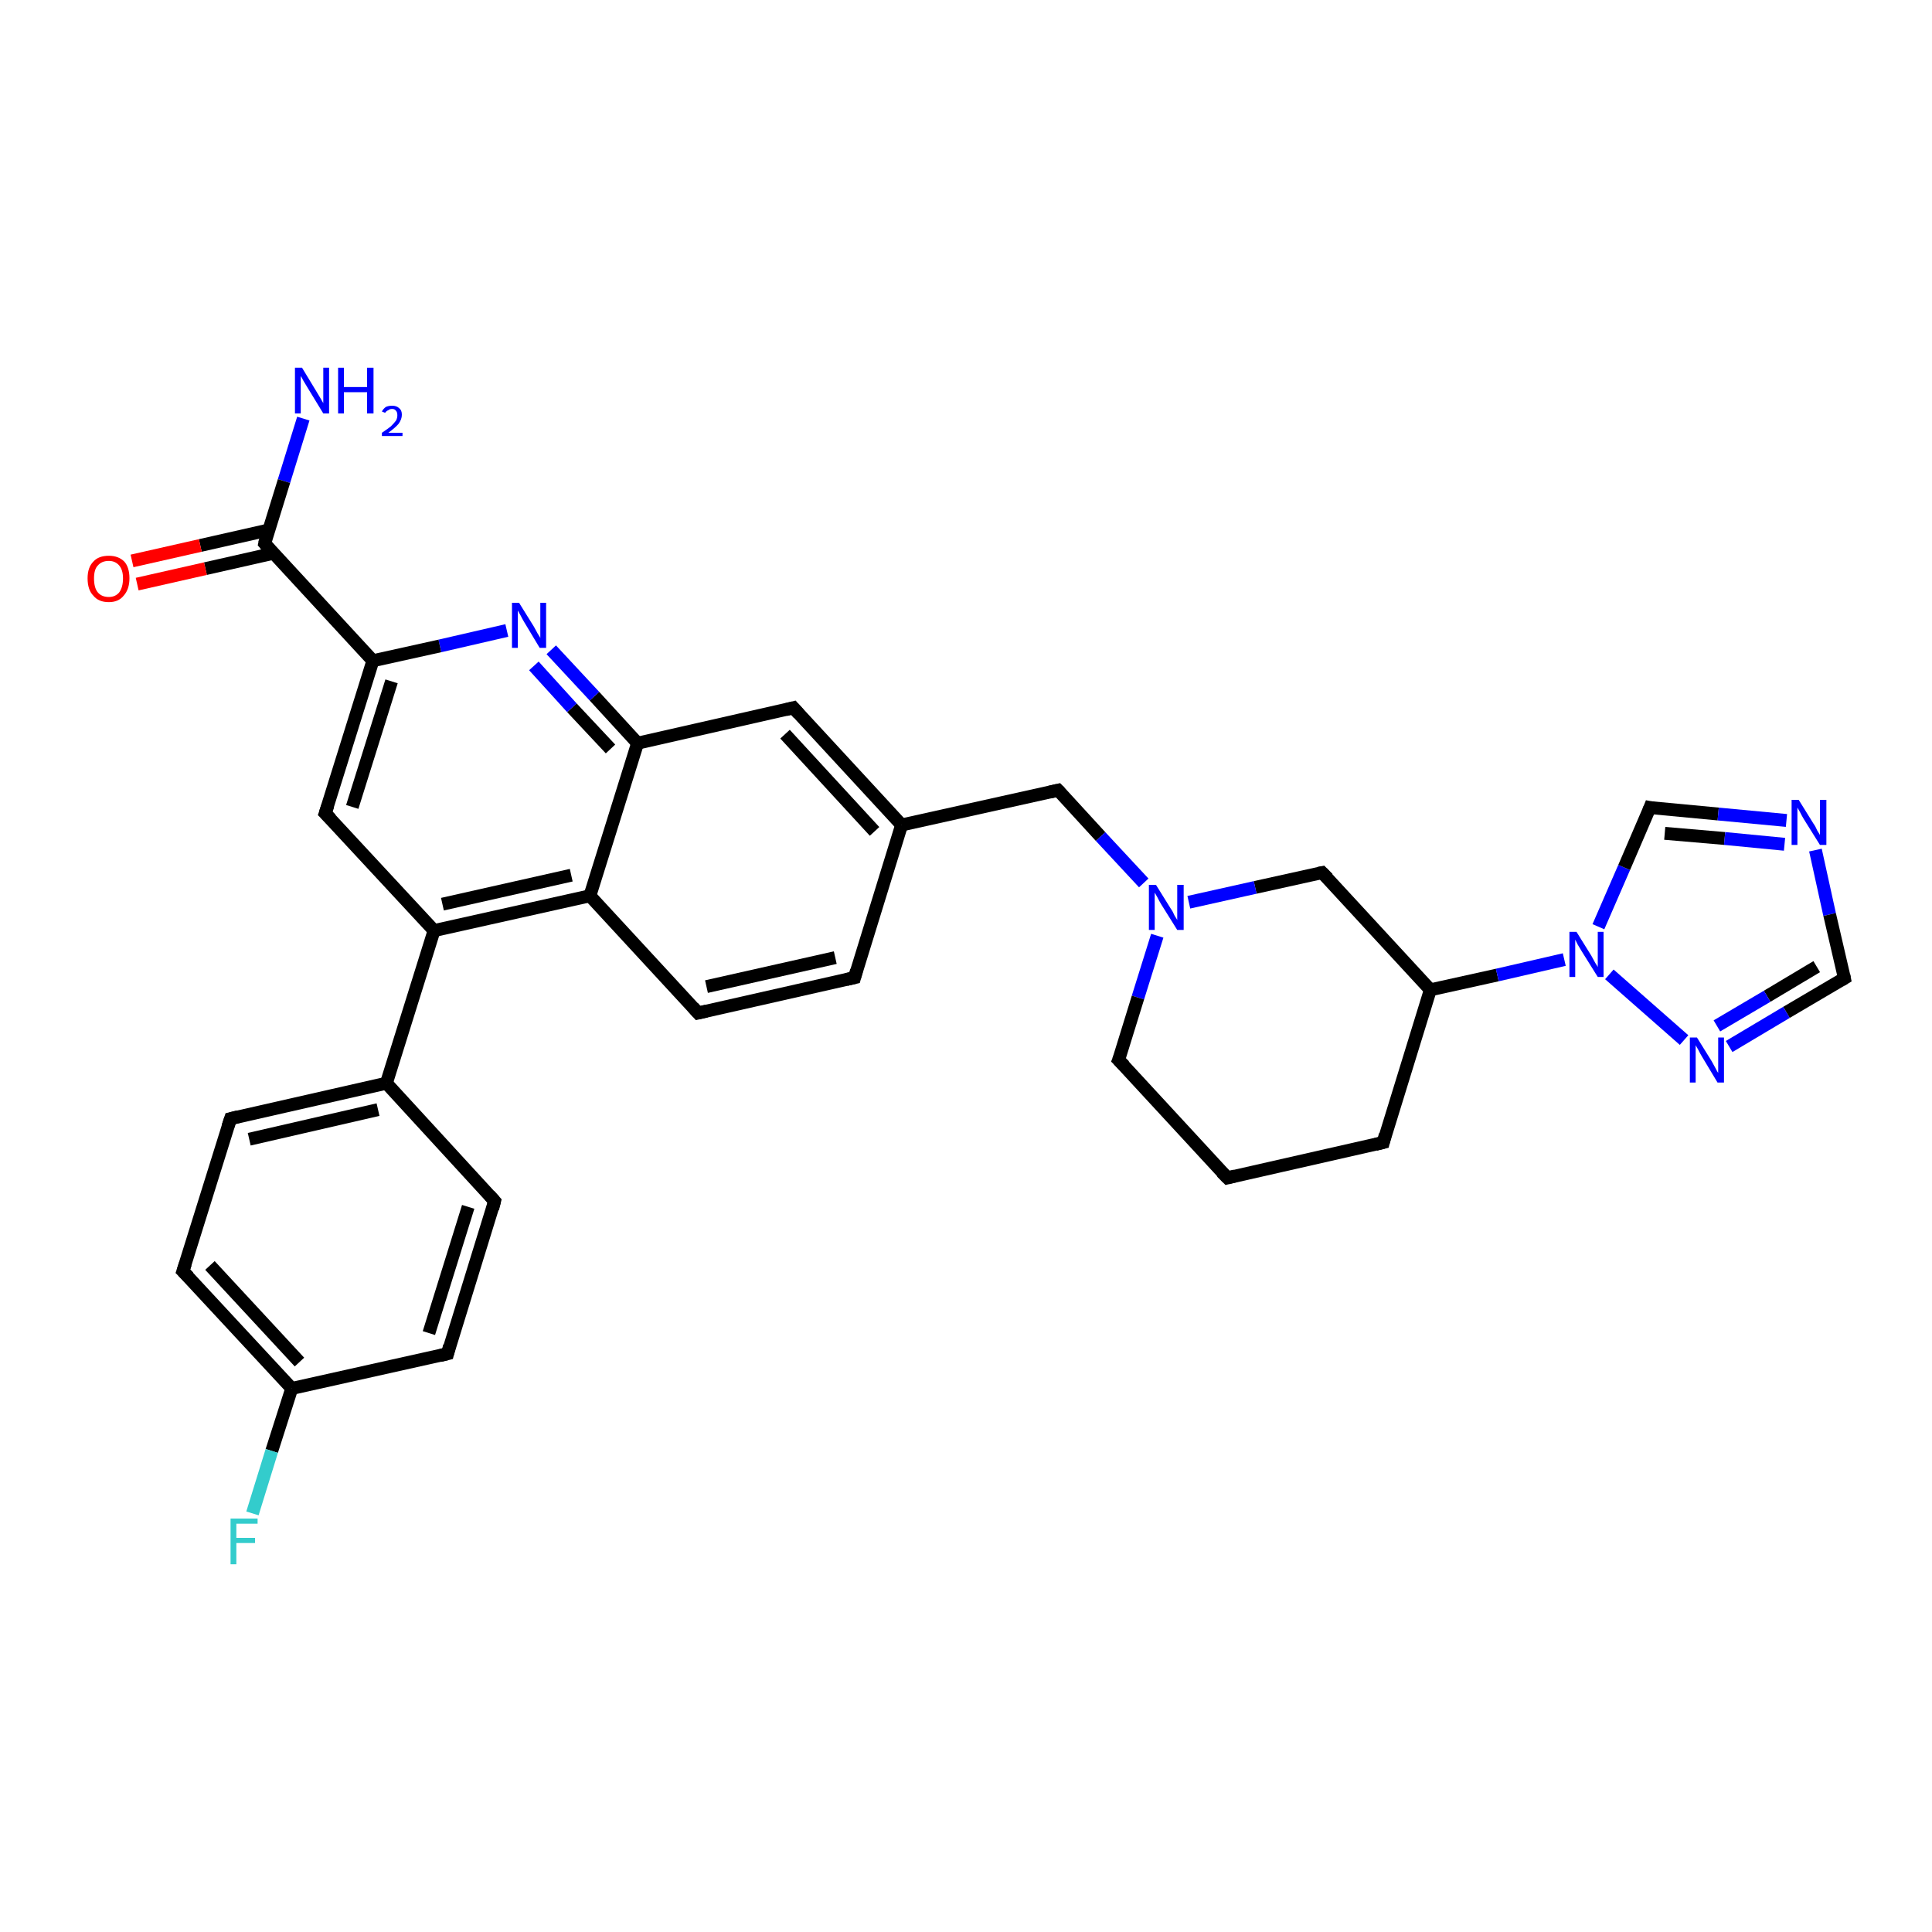<?xml version='1.0' encoding='iso-8859-1'?>
<svg version='1.1' baseProfile='full'
              xmlns='http://www.w3.org/2000/svg'
                      xmlns:rdkit='http://www.rdkit.org/xml'
                      xmlns:xlink='http://www.w3.org/1999/xlink'
                  xml:space='preserve'
width='300px' height='300px' viewBox='0 0 300 300'>
<!-- END OF HEADER -->
<rect style='opacity:1.0;fill:#FFFFFF;stroke:none' width='300.0' height='300.0' x='0.0' y='0.0'> </rect>
<path class='bond-0 atom-0 atom-1' d='M 47.1,65.0 L 44.1,74.7' style='fill:none;fill-rule:evenodd;stroke:#0000FF;stroke-width:2.0px;stroke-linecap:butt;stroke-linejoin:miter;stroke-opacity:1' />
<path class='bond-0 atom-0 atom-1' d='M 44.1,74.7 L 41.1,84.4' style='fill:none;fill-rule:evenodd;stroke:#000000;stroke-width:2.0px;stroke-linecap:butt;stroke-linejoin:miter;stroke-opacity:1' />
<path class='bond-1 atom-1 atom-2' d='M 41.7,82.3 L 31.1,84.7' style='fill:none;fill-rule:evenodd;stroke:#000000;stroke-width:2.0px;stroke-linecap:butt;stroke-linejoin:miter;stroke-opacity:1' />
<path class='bond-1 atom-1 atom-2' d='M 31.1,84.7 L 20.5,87.1' style='fill:none;fill-rule:evenodd;stroke:#FF0000;stroke-width:2.0px;stroke-linecap:butt;stroke-linejoin:miter;stroke-opacity:1' />
<path class='bond-1 atom-1 atom-2' d='M 42.5,85.9 L 31.9,88.3' style='fill:none;fill-rule:evenodd;stroke:#000000;stroke-width:2.0px;stroke-linecap:butt;stroke-linejoin:miter;stroke-opacity:1' />
<path class='bond-1 atom-1 atom-2' d='M 31.9,88.3 L 21.3,90.7' style='fill:none;fill-rule:evenodd;stroke:#FF0000;stroke-width:2.0px;stroke-linecap:butt;stroke-linejoin:miter;stroke-opacity:1' />
<path class='bond-2 atom-1 atom-3' d='M 41.1,84.4 L 57.9,102.6' style='fill:none;fill-rule:evenodd;stroke:#000000;stroke-width:2.0px;stroke-linecap:butt;stroke-linejoin:miter;stroke-opacity:1' />
<path class='bond-3 atom-3 atom-4' d='M 57.9,102.6 L 50.5,126.3' style='fill:none;fill-rule:evenodd;stroke:#000000;stroke-width:2.0px;stroke-linecap:butt;stroke-linejoin:miter;stroke-opacity:1' />
<path class='bond-3 atom-3 atom-4' d='M 60.8,105.8 L 54.7,125.3' style='fill:none;fill-rule:evenodd;stroke:#000000;stroke-width:2.0px;stroke-linecap:butt;stroke-linejoin:miter;stroke-opacity:1' />
<path class='bond-4 atom-4 atom-5' d='M 50.5,126.3 L 67.4,144.5' style='fill:none;fill-rule:evenodd;stroke:#000000;stroke-width:2.0px;stroke-linecap:butt;stroke-linejoin:miter;stroke-opacity:1' />
<path class='bond-5 atom-5 atom-6' d='M 67.4,144.5 L 60.0,168.2' style='fill:none;fill-rule:evenodd;stroke:#000000;stroke-width:2.0px;stroke-linecap:butt;stroke-linejoin:miter;stroke-opacity:1' />
<path class='bond-6 atom-6 atom-7' d='M 60.0,168.2 L 35.8,173.7' style='fill:none;fill-rule:evenodd;stroke:#000000;stroke-width:2.0px;stroke-linecap:butt;stroke-linejoin:miter;stroke-opacity:1' />
<path class='bond-6 atom-6 atom-7' d='M 58.7,172.3 L 38.7,176.9' style='fill:none;fill-rule:evenodd;stroke:#000000;stroke-width:2.0px;stroke-linecap:butt;stroke-linejoin:miter;stroke-opacity:1' />
<path class='bond-7 atom-7 atom-8' d='M 35.8,173.7 L 28.4,197.4' style='fill:none;fill-rule:evenodd;stroke:#000000;stroke-width:2.0px;stroke-linecap:butt;stroke-linejoin:miter;stroke-opacity:1' />
<path class='bond-8 atom-8 atom-9' d='M 28.4,197.4 L 45.3,215.6' style='fill:none;fill-rule:evenodd;stroke:#000000;stroke-width:2.0px;stroke-linecap:butt;stroke-linejoin:miter;stroke-opacity:1' />
<path class='bond-8 atom-8 atom-9' d='M 32.6,196.5 L 46.5,211.5' style='fill:none;fill-rule:evenodd;stroke:#000000;stroke-width:2.0px;stroke-linecap:butt;stroke-linejoin:miter;stroke-opacity:1' />
<path class='bond-9 atom-9 atom-10' d='M 45.3,215.6 L 42.2,225.3' style='fill:none;fill-rule:evenodd;stroke:#000000;stroke-width:2.0px;stroke-linecap:butt;stroke-linejoin:miter;stroke-opacity:1' />
<path class='bond-9 atom-9 atom-10' d='M 42.2,225.3 L 39.2,235.0' style='fill:none;fill-rule:evenodd;stroke:#33CCCC;stroke-width:2.0px;stroke-linecap:butt;stroke-linejoin:miter;stroke-opacity:1' />
<path class='bond-10 atom-9 atom-11' d='M 45.3,215.6 L 69.5,210.2' style='fill:none;fill-rule:evenodd;stroke:#000000;stroke-width:2.0px;stroke-linecap:butt;stroke-linejoin:miter;stroke-opacity:1' />
<path class='bond-11 atom-11 atom-12' d='M 69.5,210.2 L 76.8,186.5' style='fill:none;fill-rule:evenodd;stroke:#000000;stroke-width:2.0px;stroke-linecap:butt;stroke-linejoin:miter;stroke-opacity:1' />
<path class='bond-11 atom-11 atom-12' d='M 66.6,207.0 L 72.7,187.4' style='fill:none;fill-rule:evenodd;stroke:#000000;stroke-width:2.0px;stroke-linecap:butt;stroke-linejoin:miter;stroke-opacity:1' />
<path class='bond-12 atom-5 atom-13' d='M 67.4,144.5 L 91.6,139.1' style='fill:none;fill-rule:evenodd;stroke:#000000;stroke-width:2.0px;stroke-linecap:butt;stroke-linejoin:miter;stroke-opacity:1' />
<path class='bond-12 atom-5 atom-13' d='M 68.7,140.4 L 88.7,135.9' style='fill:none;fill-rule:evenodd;stroke:#000000;stroke-width:2.0px;stroke-linecap:butt;stroke-linejoin:miter;stroke-opacity:1' />
<path class='bond-13 atom-13 atom-14' d='M 91.6,139.1 L 108.4,157.3' style='fill:none;fill-rule:evenodd;stroke:#000000;stroke-width:2.0px;stroke-linecap:butt;stroke-linejoin:miter;stroke-opacity:1' />
<path class='bond-14 atom-14 atom-15' d='M 108.4,157.3 L 132.7,151.8' style='fill:none;fill-rule:evenodd;stroke:#000000;stroke-width:2.0px;stroke-linecap:butt;stroke-linejoin:miter;stroke-opacity:1' />
<path class='bond-14 atom-14 atom-15' d='M 109.7,153.2 L 129.7,148.7' style='fill:none;fill-rule:evenodd;stroke:#000000;stroke-width:2.0px;stroke-linecap:butt;stroke-linejoin:miter;stroke-opacity:1' />
<path class='bond-15 atom-15 atom-16' d='M 132.7,151.8 L 140.0,128.1' style='fill:none;fill-rule:evenodd;stroke:#000000;stroke-width:2.0px;stroke-linecap:butt;stroke-linejoin:miter;stroke-opacity:1' />
<path class='bond-16 atom-16 atom-17' d='M 140.0,128.1 L 164.3,122.7' style='fill:none;fill-rule:evenodd;stroke:#000000;stroke-width:2.0px;stroke-linecap:butt;stroke-linejoin:miter;stroke-opacity:1' />
<path class='bond-17 atom-17 atom-18' d='M 164.3,122.7 L 170.9,129.9' style='fill:none;fill-rule:evenodd;stroke:#000000;stroke-width:2.0px;stroke-linecap:butt;stroke-linejoin:miter;stroke-opacity:1' />
<path class='bond-17 atom-17 atom-18' d='M 170.9,129.9 L 177.6,137.1' style='fill:none;fill-rule:evenodd;stroke:#0000FF;stroke-width:2.0px;stroke-linecap:butt;stroke-linejoin:miter;stroke-opacity:1' />
<path class='bond-18 atom-18 atom-19' d='M 179.7,145.3 L 176.7,154.9' style='fill:none;fill-rule:evenodd;stroke:#0000FF;stroke-width:2.0px;stroke-linecap:butt;stroke-linejoin:miter;stroke-opacity:1' />
<path class='bond-18 atom-18 atom-19' d='M 176.7,154.9 L 173.7,164.6' style='fill:none;fill-rule:evenodd;stroke:#000000;stroke-width:2.0px;stroke-linecap:butt;stroke-linejoin:miter;stroke-opacity:1' />
<path class='bond-19 atom-19 atom-20' d='M 173.7,164.6 L 190.6,182.9' style='fill:none;fill-rule:evenodd;stroke:#000000;stroke-width:2.0px;stroke-linecap:butt;stroke-linejoin:miter;stroke-opacity:1' />
<path class='bond-20 atom-20 atom-21' d='M 190.6,182.9 L 214.8,177.4' style='fill:none;fill-rule:evenodd;stroke:#000000;stroke-width:2.0px;stroke-linecap:butt;stroke-linejoin:miter;stroke-opacity:1' />
<path class='bond-21 atom-21 atom-22' d='M 214.8,177.4 L 222.1,153.7' style='fill:none;fill-rule:evenodd;stroke:#000000;stroke-width:2.0px;stroke-linecap:butt;stroke-linejoin:miter;stroke-opacity:1' />
<path class='bond-22 atom-22 atom-23' d='M 222.1,153.7 L 205.3,135.5' style='fill:none;fill-rule:evenodd;stroke:#000000;stroke-width:2.0px;stroke-linecap:butt;stroke-linejoin:miter;stroke-opacity:1' />
<path class='bond-23 atom-22 atom-24' d='M 222.1,153.7 L 232.5,151.4' style='fill:none;fill-rule:evenodd;stroke:#000000;stroke-width:2.0px;stroke-linecap:butt;stroke-linejoin:miter;stroke-opacity:1' />
<path class='bond-23 atom-22 atom-24' d='M 232.5,151.4 L 242.9,149.0' style='fill:none;fill-rule:evenodd;stroke:#0000FF;stroke-width:2.0px;stroke-linecap:butt;stroke-linejoin:miter;stroke-opacity:1' />
<path class='bond-24 atom-24 atom-25' d='M 248.2,143.9 L 252.2,134.7' style='fill:none;fill-rule:evenodd;stroke:#0000FF;stroke-width:2.0px;stroke-linecap:butt;stroke-linejoin:miter;stroke-opacity:1' />
<path class='bond-24 atom-24 atom-25' d='M 252.2,134.7 L 256.2,125.4' style='fill:none;fill-rule:evenodd;stroke:#000000;stroke-width:2.0px;stroke-linecap:butt;stroke-linejoin:miter;stroke-opacity:1' />
<path class='bond-25 atom-25 atom-26' d='M 256.2,125.4 L 266.8,126.4' style='fill:none;fill-rule:evenodd;stroke:#000000;stroke-width:2.0px;stroke-linecap:butt;stroke-linejoin:miter;stroke-opacity:1' />
<path class='bond-25 atom-25 atom-26' d='M 266.8,126.4 L 277.4,127.4' style='fill:none;fill-rule:evenodd;stroke:#0000FF;stroke-width:2.0px;stroke-linecap:butt;stroke-linejoin:miter;stroke-opacity:1' />
<path class='bond-25 atom-25 atom-26' d='M 258.5,129.4 L 267.8,130.2' style='fill:none;fill-rule:evenodd;stroke:#000000;stroke-width:2.0px;stroke-linecap:butt;stroke-linejoin:miter;stroke-opacity:1' />
<path class='bond-25 atom-25 atom-26' d='M 267.8,130.2 L 277.1,131.1' style='fill:none;fill-rule:evenodd;stroke:#0000FF;stroke-width:2.0px;stroke-linecap:butt;stroke-linejoin:miter;stroke-opacity:1' />
<path class='bond-26 atom-26 atom-27' d='M 281.9,132.0 L 284.1,142.0' style='fill:none;fill-rule:evenodd;stroke:#0000FF;stroke-width:2.0px;stroke-linecap:butt;stroke-linejoin:miter;stroke-opacity:1' />
<path class='bond-26 atom-26 atom-27' d='M 284.1,142.0 L 286.4,151.9' style='fill:none;fill-rule:evenodd;stroke:#000000;stroke-width:2.0px;stroke-linecap:butt;stroke-linejoin:miter;stroke-opacity:1' />
<path class='bond-27 atom-27 atom-28' d='M 286.4,151.9 L 277.4,157.2' style='fill:none;fill-rule:evenodd;stroke:#000000;stroke-width:2.0px;stroke-linecap:butt;stroke-linejoin:miter;stroke-opacity:1' />
<path class='bond-27 atom-27 atom-28' d='M 277.4,157.2 L 268.5,162.5' style='fill:none;fill-rule:evenodd;stroke:#0000FF;stroke-width:2.0px;stroke-linecap:butt;stroke-linejoin:miter;stroke-opacity:1' />
<path class='bond-27 atom-27 atom-28' d='M 282.1,150.1 L 274.4,154.7' style='fill:none;fill-rule:evenodd;stroke:#000000;stroke-width:2.0px;stroke-linecap:butt;stroke-linejoin:miter;stroke-opacity:1' />
<path class='bond-27 atom-27 atom-28' d='M 274.4,154.7 L 266.6,159.3' style='fill:none;fill-rule:evenodd;stroke:#0000FF;stroke-width:2.0px;stroke-linecap:butt;stroke-linejoin:miter;stroke-opacity:1' />
<path class='bond-28 atom-16 atom-29' d='M 140.0,128.1 L 123.2,109.9' style='fill:none;fill-rule:evenodd;stroke:#000000;stroke-width:2.0px;stroke-linecap:butt;stroke-linejoin:miter;stroke-opacity:1' />
<path class='bond-28 atom-16 atom-29' d='M 135.8,129.1 L 121.9,114.0' style='fill:none;fill-rule:evenodd;stroke:#000000;stroke-width:2.0px;stroke-linecap:butt;stroke-linejoin:miter;stroke-opacity:1' />
<path class='bond-29 atom-29 atom-30' d='M 123.2,109.9 L 99.0,115.4' style='fill:none;fill-rule:evenodd;stroke:#000000;stroke-width:2.0px;stroke-linecap:butt;stroke-linejoin:miter;stroke-opacity:1' />
<path class='bond-30 atom-30 atom-31' d='M 99.0,115.4 L 92.3,108.1' style='fill:none;fill-rule:evenodd;stroke:#000000;stroke-width:2.0px;stroke-linecap:butt;stroke-linejoin:miter;stroke-opacity:1' />
<path class='bond-30 atom-30 atom-31' d='M 92.3,108.1 L 85.6,100.9' style='fill:none;fill-rule:evenodd;stroke:#0000FF;stroke-width:2.0px;stroke-linecap:butt;stroke-linejoin:miter;stroke-opacity:1' />
<path class='bond-30 atom-30 atom-31' d='M 94.8,116.3 L 88.8,109.9' style='fill:none;fill-rule:evenodd;stroke:#000000;stroke-width:2.0px;stroke-linecap:butt;stroke-linejoin:miter;stroke-opacity:1' />
<path class='bond-30 atom-30 atom-31' d='M 88.8,109.9 L 82.9,103.4' style='fill:none;fill-rule:evenodd;stroke:#0000FF;stroke-width:2.0px;stroke-linecap:butt;stroke-linejoin:miter;stroke-opacity:1' />
<path class='bond-31 atom-31 atom-3' d='M 78.7,97.9 L 68.3,100.3' style='fill:none;fill-rule:evenodd;stroke:#0000FF;stroke-width:2.0px;stroke-linecap:butt;stroke-linejoin:miter;stroke-opacity:1' />
<path class='bond-31 atom-31 atom-3' d='M 68.3,100.3 L 57.9,102.6' style='fill:none;fill-rule:evenodd;stroke:#000000;stroke-width:2.0px;stroke-linecap:butt;stroke-linejoin:miter;stroke-opacity:1' />
<path class='bond-32 atom-12 atom-6' d='M 76.8,186.5 L 60.0,168.2' style='fill:none;fill-rule:evenodd;stroke:#000000;stroke-width:2.0px;stroke-linecap:butt;stroke-linejoin:miter;stroke-opacity:1' />
<path class='bond-33 atom-30 atom-13' d='M 99.0,115.4 L 91.6,139.1' style='fill:none;fill-rule:evenodd;stroke:#000000;stroke-width:2.0px;stroke-linecap:butt;stroke-linejoin:miter;stroke-opacity:1' />
<path class='bond-34 atom-23 atom-18' d='M 205.3,135.5 L 194.9,137.8' style='fill:none;fill-rule:evenodd;stroke:#000000;stroke-width:2.0px;stroke-linecap:butt;stroke-linejoin:miter;stroke-opacity:1' />
<path class='bond-34 atom-23 atom-18' d='M 194.9,137.8 L 184.6,140.1' style='fill:none;fill-rule:evenodd;stroke:#0000FF;stroke-width:2.0px;stroke-linecap:butt;stroke-linejoin:miter;stroke-opacity:1' />
<path class='bond-35 atom-28 atom-24' d='M 261.5,161.5 L 249.9,151.3' style='fill:none;fill-rule:evenodd;stroke:#0000FF;stroke-width:2.0px;stroke-linecap:butt;stroke-linejoin:miter;stroke-opacity:1' />
<path d='M 41.2,83.9 L 41.1,84.4 L 41.9,85.3' style='fill:none;stroke:#000000;stroke-width:2.0px;stroke-linecap:butt;stroke-linejoin:miter;stroke-opacity:1;' />
<path d='M 50.9,125.1 L 50.5,126.3 L 51.4,127.2' style='fill:none;stroke:#000000;stroke-width:2.0px;stroke-linecap:butt;stroke-linejoin:miter;stroke-opacity:1;' />
<path d='M 37.0,173.4 L 35.8,173.7 L 35.4,174.9' style='fill:none;stroke:#000000;stroke-width:2.0px;stroke-linecap:butt;stroke-linejoin:miter;stroke-opacity:1;' />
<path d='M 28.8,196.2 L 28.4,197.4 L 29.3,198.3' style='fill:none;stroke:#000000;stroke-width:2.0px;stroke-linecap:butt;stroke-linejoin:miter;stroke-opacity:1;' />
<path d='M 68.3,210.5 L 69.5,210.2 L 69.8,209.0' style='fill:none;stroke:#000000;stroke-width:2.0px;stroke-linecap:butt;stroke-linejoin:miter;stroke-opacity:1;' />
<path d='M 76.5,187.7 L 76.8,186.5 L 76.0,185.6' style='fill:none;stroke:#000000;stroke-width:2.0px;stroke-linecap:butt;stroke-linejoin:miter;stroke-opacity:1;' />
<path d='M 107.6,156.4 L 108.4,157.3 L 109.7,157.0' style='fill:none;stroke:#000000;stroke-width:2.0px;stroke-linecap:butt;stroke-linejoin:miter;stroke-opacity:1;' />
<path d='M 131.4,152.1 L 132.7,151.8 L 133.0,150.7' style='fill:none;stroke:#000000;stroke-width:2.0px;stroke-linecap:butt;stroke-linejoin:miter;stroke-opacity:1;' />
<path d='M 163.0,123.0 L 164.3,122.7 L 164.6,123.0' style='fill:none;stroke:#000000;stroke-width:2.0px;stroke-linecap:butt;stroke-linejoin:miter;stroke-opacity:1;' />
<path d='M 173.9,164.1 L 173.7,164.6 L 174.6,165.5' style='fill:none;stroke:#000000;stroke-width:2.0px;stroke-linecap:butt;stroke-linejoin:miter;stroke-opacity:1;' />
<path d='M 189.7,182.0 L 190.6,182.9 L 191.8,182.6' style='fill:none;stroke:#000000;stroke-width:2.0px;stroke-linecap:butt;stroke-linejoin:miter;stroke-opacity:1;' />
<path d='M 213.6,177.7 L 214.8,177.4 L 215.1,176.2' style='fill:none;stroke:#000000;stroke-width:2.0px;stroke-linecap:butt;stroke-linejoin:miter;stroke-opacity:1;' />
<path d='M 206.2,136.4 L 205.3,135.5 L 204.8,135.6' style='fill:none;stroke:#000000;stroke-width:2.0px;stroke-linecap:butt;stroke-linejoin:miter;stroke-opacity:1;' />
<path d='M 256.0,125.9 L 256.2,125.4 L 256.7,125.5' style='fill:none;stroke:#000000;stroke-width:2.0px;stroke-linecap:butt;stroke-linejoin:miter;stroke-opacity:1;' />
<path d='M 286.3,151.4 L 286.4,151.9 L 285.9,152.2' style='fill:none;stroke:#000000;stroke-width:2.0px;stroke-linecap:butt;stroke-linejoin:miter;stroke-opacity:1;' />
<path d='M 124.0,110.8 L 123.2,109.9 L 122.0,110.2' style='fill:none;stroke:#000000;stroke-width:2.0px;stroke-linecap:butt;stroke-linejoin:miter;stroke-opacity:1;' />
<path class='atom-0' d='M 46.9 57.1
L 49.2 60.9
Q 49.4 61.2, 49.8 61.9
Q 50.2 62.6, 50.2 62.6
L 50.2 57.1
L 51.1 57.1
L 51.1 64.2
L 50.2 64.2
L 47.7 60.1
Q 47.4 59.6, 47.1 59.1
Q 46.8 58.5, 46.7 58.4
L 46.7 64.2
L 45.8 64.2
L 45.8 57.1
L 46.9 57.1
' fill='#0000FF'/>
<path class='atom-0' d='M 52.5 57.1
L 53.4 57.1
L 53.4 60.1
L 57.0 60.1
L 57.0 57.1
L 58.0 57.1
L 58.0 64.2
L 57.0 64.2
L 57.0 60.9
L 53.4 60.9
L 53.4 64.2
L 52.5 64.2
L 52.5 57.1
' fill='#0000FF'/>
<path class='atom-0' d='M 59.3 63.9
Q 59.5 63.5, 59.9 63.2
Q 60.3 63.0, 60.9 63.0
Q 61.6 63.0, 62.0 63.4
Q 62.4 63.7, 62.4 64.4
Q 62.4 65.1, 61.9 65.8
Q 61.4 66.4, 60.3 67.2
L 62.5 67.2
L 62.5 67.7
L 59.3 67.7
L 59.3 67.2
Q 60.2 66.6, 60.7 66.2
Q 61.2 65.7, 61.5 65.3
Q 61.7 64.9, 61.7 64.5
Q 61.7 64.0, 61.5 63.8
Q 61.3 63.5, 60.9 63.5
Q 60.5 63.5, 60.3 63.7
Q 60.0 63.8, 59.8 64.1
L 59.3 63.9
' fill='#0000FF'/>
<path class='atom-2' d='M 13.6 89.8
Q 13.6 88.1, 14.5 87.2
Q 15.3 86.3, 16.9 86.3
Q 18.4 86.3, 19.3 87.2
Q 20.1 88.1, 20.1 89.8
Q 20.1 91.5, 19.2 92.5
Q 18.4 93.5, 16.9 93.5
Q 15.3 93.5, 14.5 92.5
Q 13.6 91.6, 13.6 89.8
M 16.9 92.7
Q 17.9 92.7, 18.5 92.0
Q 19.1 91.2, 19.1 89.8
Q 19.1 88.5, 18.5 87.8
Q 17.9 87.1, 16.9 87.1
Q 15.8 87.1, 15.2 87.8
Q 14.6 88.4, 14.6 89.8
Q 14.6 91.3, 15.2 92.0
Q 15.8 92.7, 16.9 92.7
' fill='#FF0000'/>
<path class='atom-10' d='M 35.8 235.8
L 40.0 235.8
L 40.0 236.6
L 36.7 236.6
L 36.7 238.8
L 39.6 238.8
L 39.6 239.6
L 36.7 239.6
L 36.7 242.9
L 35.8 242.9
L 35.8 235.8
' fill='#33CCCC'/>
<path class='atom-18' d='M 179.5 137.4
L 181.8 141.1
Q 182.1 141.5, 182.4 142.2
Q 182.8 142.8, 182.8 142.9
L 182.8 137.4
L 183.8 137.4
L 183.8 144.4
L 182.8 144.4
L 180.3 140.4
Q 180.0 139.9, 179.7 139.3
Q 179.4 138.8, 179.3 138.6
L 179.3 144.4
L 178.4 144.4
L 178.4 137.4
L 179.5 137.4
' fill='#0000FF'/>
<path class='atom-24' d='M 244.8 144.7
L 247.1 148.4
Q 247.3 148.8, 247.7 149.5
Q 248.1 150.1, 248.1 150.2
L 248.1 144.7
L 249.0 144.7
L 249.0 151.7
L 248.1 151.7
L 245.6 147.7
Q 245.3 147.2, 245.0 146.7
Q 244.7 146.1, 244.6 145.9
L 244.6 151.7
L 243.7 151.7
L 243.7 144.7
L 244.8 144.7
' fill='#0000FF'/>
<path class='atom-26' d='M 279.3 124.2
L 281.6 127.9
Q 281.9 128.3, 282.2 129.0
Q 282.6 129.6, 282.6 129.7
L 282.6 124.2
L 283.6 124.2
L 283.6 131.2
L 282.6 131.2
L 280.1 127.2
Q 279.8 126.7, 279.5 126.1
Q 279.2 125.6, 279.1 125.4
L 279.1 131.2
L 278.2 131.2
L 278.2 124.2
L 279.3 124.2
' fill='#0000FF'/>
<path class='atom-28' d='M 263.5 161.1
L 265.8 164.8
Q 266.0 165.2, 266.4 165.9
Q 266.7 166.5, 266.8 166.6
L 266.8 161.1
L 267.7 161.1
L 267.7 168.1
L 266.7 168.1
L 264.3 164.1
Q 264.0 163.6, 263.7 163.0
Q 263.4 162.5, 263.3 162.3
L 263.3 168.1
L 262.4 168.1
L 262.4 161.1
L 263.5 161.1
' fill='#0000FF'/>
<path class='atom-31' d='M 80.6 93.6
L 82.9 97.3
Q 83.1 97.7, 83.5 98.4
Q 83.9 99.0, 83.9 99.1
L 83.9 93.6
L 84.8 93.6
L 84.8 100.6
L 83.8 100.6
L 81.4 96.6
Q 81.1 96.1, 80.8 95.5
Q 80.5 95.0, 80.4 94.8
L 80.4 100.6
L 79.5 100.6
L 79.5 93.6
L 80.6 93.6
' fill='#0000FF'/>
</svg>
